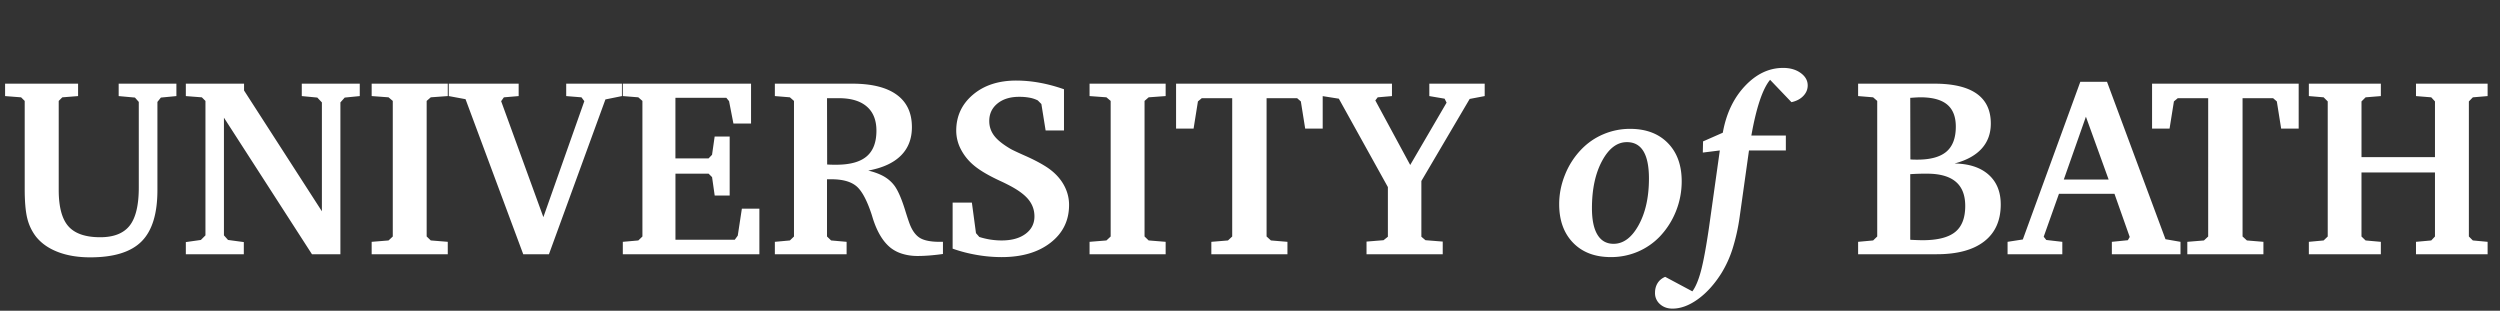<svg width="177" height="22" viewBox="0 0 177 22" xmlns="http://www.w3.org/2000/svg"><rect x="0" y="0" width="177" height="22" fill="#333333" stroke="none"/><g fill="#FFFFFF"><path d="M.36 5.924h5.168v.879l-1.116.088-.255.255v6.301c0 1.201.229 2.06.686 2.575.457.516 1.207.774 2.25.774.96 0 1.657-.274 2.087-.822.43-.548.646-1.446.646-2.694V7.216l-.272-.308-1.152-.105v-.88h4.087v.88l-1.098.105-.246.308v6.249c0 1.67-.375 2.88-1.125 3.63S8.06 18.22 6.39 18.22c-.873 0-1.64-.128-2.299-.383-.659-.254-1.176-.62-1.551-1.094a3.467 3.467 0 0 1-.61-1.287c-.12-.484-.181-1.177-.181-2.079V7.146l-.255-.255L.36 6.803v-.88zM13.157 18v-.861l1.064-.15.325-.325V7.146l-.255-.255-1.134-.088v-.88h4.122v.484l5.511 8.552V7.251l-.325-.343-1.099-.105v-.88h4.105v.88l-1.064.105-.307.343V18h-2.013l-6.232-9.668v8.332l.29.325 1.117.15V18h-4.105zm13.157 0v-.879l1.196-.097.299-.28V7.145l-.3-.255-1.195-.088v-.88h5.388v.88l-1.204.088-.29.255v9.597l.29.281 1.204.097V18h-5.388zm5.458-12.076h4.949v.879l-1.046.088-.194.272 2.989 8.21 2.9-8.21-.202-.272-1.081-.088v-.88h3.946v.88l-1.169.237L38.865 18h-1.82L32.96 7.022l-1.187-.22v-.878zM44.095 18v-.879l1.098-.097.29-.28V7.145l-.29-.255-1.098-.088v-.88h9.079v2.822h-1.248l-.308-1.582-.193-.237H47.82v4.289h2.347l.246-.255.185-1.292h1.063v4.175H50.6l-.185-1.301-.246-.246h-2.347v4.676h4.201l.211-.29.29-1.908h1.24V18h-9.668zM58.553 6.952l.009 4.694c.076.005.16.01.25.013.09.003.221.004.391.004.973 0 1.69-.196 2.153-.589.463-.392.695-.999.695-1.82 0-.75-.229-1.32-.686-1.713-.457-.393-1.116-.589-1.977-.589h-.835zM54.86 5.924h5.476c1.383 0 2.433.26 3.15.782.719.522 1.077 1.286 1.077 2.294 0 .826-.26 1.499-.782 2.017-.521.519-1.292.872-2.311 1.06.445.105.821.247 1.13.425.307.18.56.41.76.69.251.364.503.961.755 1.793.123.393.22.683.29.87.182.475.424.805.725.99.302.184.77.276 1.402.276h.229v.861c-.334.047-.652.082-.954.106-.302.023-.584.035-.848.035-.37 0-.716-.048-1.042-.145a2.53 2.53 0 0 1-.83-.409c-.545-.422-.973-1.116-1.283-2.083l-.097-.316c-.34-1.025-.706-1.695-1.099-2.008-.392-.314-.975-.47-1.749-.47h-.307v4.051l.29.281 1.098.097V18h-5.08v-.879l1.064-.097.29-.28V7.145l-.29-.255-1.064-.088v-.88zm12.586 11.68v-3.26h1.363l.29 2.162.237.272c.264.082.526.144.787.185.26.04.525.061.795.061.703 0 1.266-.155 1.687-.465.422-.311.633-.724.633-1.24 0-.457-.148-.862-.444-1.217-.295-.354-.79-.705-1.48-1.05a11.89 11.89 0 0 0-.51-.246c-.82-.381-1.436-.744-1.846-1.09a3.672 3.672 0 0 1-.932-1.152 2.867 2.867 0 0 1-.325-1.31c0-1.03.394-1.88 1.182-2.548.788-.668 1.81-1.002 3.063-1.002a9.25 9.25 0 0 1 1.661.154c.563.102 1.137.256 1.723.461v2.918h-1.3l-.3-1.872-.254-.255a2.11 2.11 0 0 0-.58-.193 3.996 3.996 0 0 0-.739-.062c-.638 0-1.151.159-1.538.475-.387.316-.58.73-.58 1.24 0 .374.11.713.33 1.014.22.302.596.611 1.129.928.129.082.488.253 1.077.514.589.26 1.085.52 1.49.778.52.334.922.735 1.204 1.204.28.469.421.97.421 1.503 0 1.101-.436 1.992-1.31 2.672-.872.68-2.027 1.02-3.462 1.02a10.33 10.33 0 0 1-1.767-.155c-.591-.102-1.16-.25-1.705-.444zm9.695.396v-.879l1.195-.097.299-.28V7.145l-.3-.255-1.194-.088v-.88h5.387v.88l-1.204.088-.29.255v9.597l.29.281 1.204.097V18h-5.387zm6.126-12.076h10.38v3.181h-1.24l-.307-1.924-.264-.229h-2.162v9.791l.307.281 1.17.097V18h-5.388v-.879l1.177-.097.3-.28V6.951h-2.154l-.273.229-.307 1.924h-1.24V5.924zm10.362 0h4.922v.879l-1.011.088-.167.22 2.47 4.57 2.575-4.412-.14-.282-1.082-.184v-.88h3.92v.88l-1.063.202-3.42 5.81v3.946l.29.246 1.222.097V18H96.75v-.896l1.204-.097.308-.246v-3.516L94.79 6.987l-1.16-.184v-.88zm21.55 4.14c-.69 0-1.275.443-1.753 1.331-.477.888-.716 2.002-.716 3.344 0 .826.13 1.453.391 1.881.26.428.64.642 1.138.642.698 0 1.29-.441 1.776-1.323.486-.882.73-1.982.73-3.3 0-.862-.131-1.506-.392-1.934-.26-.428-.652-.642-1.173-.642zm.23-.941c1.124 0 2.015.334 2.671 1.002.656.668.984 1.57.984 2.707 0 .738-.136 1.447-.408 2.127a5.6 5.6 0 0 1-1.156 1.802 4.721 4.721 0 0 1-1.564 1.068 4.822 4.822 0 0 1-1.89.373c-1.125 0-2.016-.338-2.672-1.015-.656-.677-.984-1.586-.984-2.729 0-.709.137-1.405.413-2.087a5.519 5.519 0 0 1 1.151-1.789c.451-.469.976-.83 1.573-1.081a4.793 4.793 0 0 1 1.881-.378zm11.425-1.89l-1.512-1.582c-.263.317-.507.806-.73 1.468-.222.662-.421 1.488-.597 2.479h2.443v1.054h-2.61l-.66 4.702a13.919 13.919 0 0 1-.509 2.277 7.771 7.771 0 0 1-.79 1.723c-.493.779-1.047 1.39-1.662 1.832-.615.442-1.213.664-1.793.664-.357 0-.653-.106-.888-.317a1.03 1.03 0 0 1-.351-.8c0-.263.061-.493.184-.69.123-.196.302-.344.536-.443l1.925 1.028c.229-.31.43-.785.602-1.424.173-.639.362-1.652.567-3.04l.774-5.512-1.204.15.017-.791 1.398-.615c.24-1.348.763-2.45 1.568-3.305.806-.856 1.707-1.283 2.703-1.283.498 0 .913.12 1.244.36.33.24.496.533.496.879 0 .281-.104.53-.312.747-.208.217-.487.363-.839.44zm8.411 9.739l.062.008c.363.018.632.027.808.027 1.055 0 1.822-.192 2.303-.576.48-.384.72-1 .72-1.85 0-.768-.225-1.34-.676-1.718-.451-.378-1.128-.567-2.03-.567a15.88 15.88 0 0 0-1.187.035v4.64zm.009-5.687c.047.006.105.01.176.013.07.003.173.005.307.005.938 0 1.628-.19 2.07-.567.442-.378.664-.968.664-1.771 0-.703-.205-1.225-.616-1.565-.41-.34-1.04-.51-1.89-.51-.14 0-.362.012-.667.036h-.053l.009 4.36zm-3.7-5.361h5.405c1.324 0 2.32.236 2.988.707.668.472 1.002 1.177 1.002 2.114 0 .71-.217 1.302-.65 1.78-.434.477-1.072.828-1.916 1.05 1.031.018 1.834.281 2.408.791.574.51.861 1.213.861 2.11 0 1.136-.39 2.008-1.169 2.614-.779.607-1.901.91-3.366.91h-5.563v-.879l1.063-.097.29-.28V7.145l-.29-.255-1.063-.088v-.88zm16.128 2.338l-1.565 4.447h3.173l-1.608-4.447zm-.396-2.47h1.89l4.14 11.145 1.063.184V18h-4.86v-.879l1.133-.114.132-.229-1.08-3.058h-3.93l-1.08 3.04.184.23 1.134.131V18h-3.876v-.879l1.08-.167 4.07-11.162zm5.08.132h10.38v3.181h-1.24l-.307-1.924-.263-.229h-2.163v9.791l.308.281 1.169.097V18h-5.388v-.879l1.178-.097.299-.28V6.951h-2.153l-.273.229-.308 1.924h-1.239V5.924zm11.1 0h5.098v.879l-1.08.088-.29.29v3.946h5.202V7.181l-.263-.29-1.081-.088v-.88h5.071v.88l-1.046.088-.281.29v9.562l.281.281 1.046.097V18h-5.071v-.879l1.08-.097.264-.28v-4.536h-5.203v4.535l.29.281 1.081.097V18h-5.097v-.879l1.046-.097.29-.28V7.18l-.29-.29-1.046-.088v-.88z"/></g></svg>